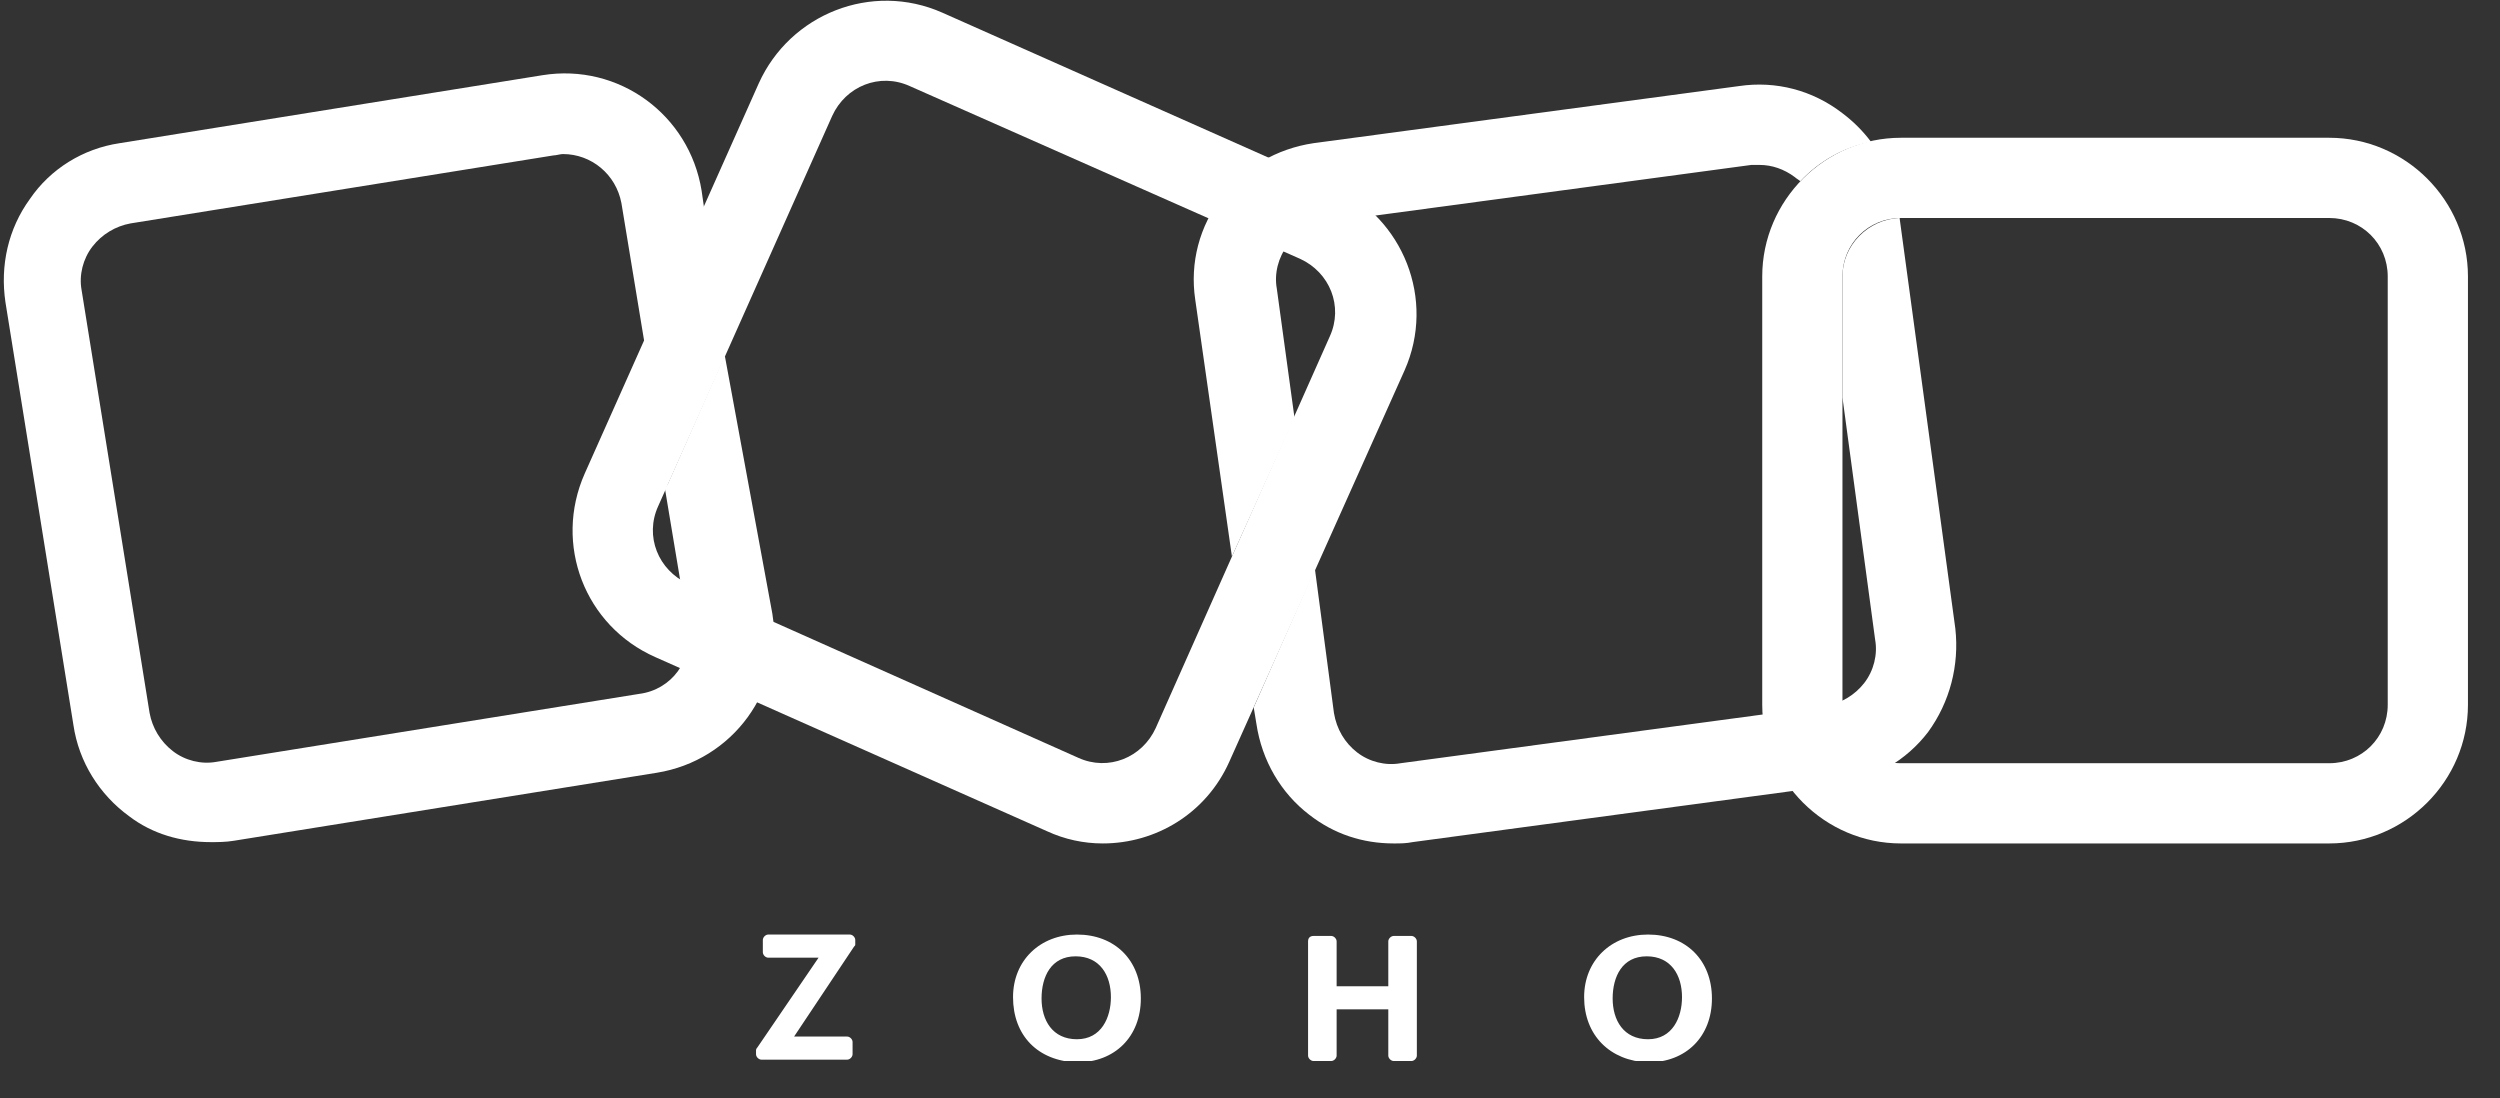 <svg xmlns="http://www.w3.org/2000/svg" width="66" height="29" viewBox="0 0 66 29" fill="none"><rect x="0" y="0" width="66" height="29" fill="#333333" stroke="none"/><g clip-path="url(#clip0_17785_2580)"><path d="M29.113 22.267C28.61 22.267 28.108 22.16 27.641 21.944L17.303 17.349C15.436 16.524 14.61 14.37 15.436 12.503L20.031 2.201C20.857 0.37 23.011 -0.492 24.877 0.334L35.216 4.929C37.046 5.755 37.908 7.908 37.082 9.775L32.452 20.113C31.841 21.478 30.513 22.267 29.113 22.267ZM28.467 20.006C29.257 20.365 30.154 20.006 30.513 19.216L35.108 8.878C35.467 8.088 35.108 7.19 34.318 6.831L24.016 2.272C23.226 1.913 22.328 2.272 21.969 3.062L17.375 13.365C17.016 14.155 17.375 15.052 18.164 15.411L28.467 20.006Z" fill="white"></path><path d="M61.492 22.267H50.185C48.175 22.267 46.523 20.616 46.523 18.606V7.298C46.523 5.288 48.175 3.637 50.185 3.637H61.492C63.503 3.637 65.154 5.288 65.154 7.298V18.606C65.154 20.616 63.503 22.267 61.492 22.267ZM50.185 5.755C49.323 5.755 48.641 6.437 48.641 7.298V18.606C48.641 19.468 49.323 20.149 50.185 20.149H61.492C62.354 20.149 63.036 19.468 63.036 18.606V7.298C63.036 6.437 62.354 5.755 61.492 5.755H50.185Z" fill="white"></path><path d="M19.133 9.38L17.626 12.79C17.59 12.826 17.59 12.862 17.554 12.898L18.164 16.56C18.308 17.421 17.733 18.211 16.872 18.319L5.708 20.113C5.313 20.185 4.882 20.078 4.559 19.826C4.236 19.575 4.021 19.216 3.949 18.821L2.154 7.657C2.082 7.262 2.19 6.832 2.441 6.508C2.692 6.185 3.051 5.97 3.446 5.898L14.61 4.103C14.682 4.103 14.79 4.067 14.862 4.067C15.616 4.067 16.262 4.606 16.405 5.36L17.015 9.057L18.595 5.539L18.523 5.037C18.2 3.026 16.333 1.662 14.323 1.985L3.159 3.78C2.19 3.924 1.328 4.462 0.79 5.252C0.215 6.042 7.31199e-05 7.011 0.144 7.98L1.939 19.144C2.082 20.113 2.621 20.975 3.41 21.549C4.021 22.016 4.774 22.232 5.564 22.232C5.744 22.232 5.959 22.232 6.174 22.196L17.338 20.401C19.349 20.078 20.713 18.211 20.39 16.201L19.133 9.38Z" fill="white"></path><path d="M32.523 14.693L34.175 11.031L33.708 7.621C33.636 7.226 33.744 6.795 33.995 6.472C34.246 6.149 34.605 5.934 35.036 5.862L46.236 4.354C46.308 4.354 46.38 4.354 46.452 4.354C46.775 4.354 47.098 4.462 47.385 4.677C47.421 4.713 47.492 4.749 47.528 4.785C48.031 4.247 48.677 3.888 49.395 3.744C49.18 3.457 48.928 3.206 48.641 2.99C47.852 2.38 46.882 2.129 45.913 2.272L34.677 3.78C33.708 3.924 32.846 4.426 32.272 5.18C31.662 5.97 31.41 6.939 31.554 7.908L32.523 14.693Z" fill="white"></path><path d="M51.621 16.595L50.149 5.754C49.323 5.79 48.641 6.472 48.641 7.298V10.493L49.503 16.883C49.575 17.277 49.467 17.708 49.216 18.031C48.964 18.354 48.605 18.57 48.175 18.642L36.975 20.149C36.58 20.221 36.149 20.113 35.826 19.862C35.503 19.611 35.287 19.252 35.216 18.821L34.713 15.016L33.098 18.677L33.169 19.108C33.313 20.078 33.816 20.939 34.569 21.513C35.216 22.016 35.969 22.267 36.795 22.267C36.975 22.267 37.118 22.267 37.298 22.231L48.498 20.724C49.467 20.58 50.328 20.078 50.903 19.324C51.477 18.534 51.728 17.565 51.621 16.595Z" fill="white"></path><path d="M19.995 27.652L21.61 25.283H20.282C20.21 25.283 20.139 25.211 20.139 25.139V24.816C20.139 24.744 20.21 24.672 20.282 24.672H22.436C22.508 24.672 22.579 24.744 22.579 24.816V24.924C22.579 24.959 22.579 24.959 22.544 24.995L20.964 27.365H22.364C22.436 27.365 22.508 27.436 22.508 27.508V27.831C22.508 27.903 22.436 27.975 22.364 27.975H20.103C20.031 27.975 19.959 27.903 19.959 27.831V27.724C19.959 27.688 19.995 27.652 19.995 27.652Z" fill="white"></path><path d="M26.744 26.324C26.744 25.354 27.462 24.672 28.431 24.672C29.436 24.672 30.118 25.354 30.118 26.36C30.118 27.365 29.436 28.047 28.431 28.047C27.39 28.011 26.744 27.329 26.744 26.324ZM29.328 26.324C29.328 25.749 29.041 25.247 28.395 25.247C27.749 25.247 27.497 25.785 27.497 26.36C27.497 26.934 27.785 27.436 28.431 27.436C29.077 27.436 29.328 26.862 29.328 26.324Z" fill="white"></path><path d="M34.677 24.709H35.144C35.215 24.709 35.287 24.78 35.287 24.852V26.037H36.651V24.852C36.651 24.78 36.723 24.709 36.795 24.709H37.262C37.333 24.709 37.405 24.78 37.405 24.852V27.867C37.405 27.939 37.333 28.011 37.262 28.011H36.795C36.723 28.011 36.651 27.939 36.651 27.867V26.647H35.287V27.867C35.287 27.939 35.215 28.011 35.144 28.011H34.677C34.605 28.011 34.533 27.939 34.533 27.867V24.852C34.533 24.744 34.605 24.709 34.677 24.709Z" fill="white"></path><path d="M41.821 26.324C41.821 25.354 42.538 24.672 43.508 24.672C44.513 24.672 45.195 25.354 45.195 26.36C45.195 27.365 44.513 28.047 43.508 28.047C42.503 28.011 41.821 27.329 41.821 26.324ZM44.405 26.324C44.405 25.749 44.118 25.247 43.472 25.247C42.826 25.247 42.574 25.785 42.574 26.36C42.574 26.934 42.862 27.436 43.508 27.436C44.154 27.436 44.405 26.862 44.405 26.324Z" fill="white"></path></g><defs><clipPath id="clip0_17785_2580"><rect width="65.154" height="28" fill="white" transform="translate(0 0.011)"></rect></clipPath></defs></svg>